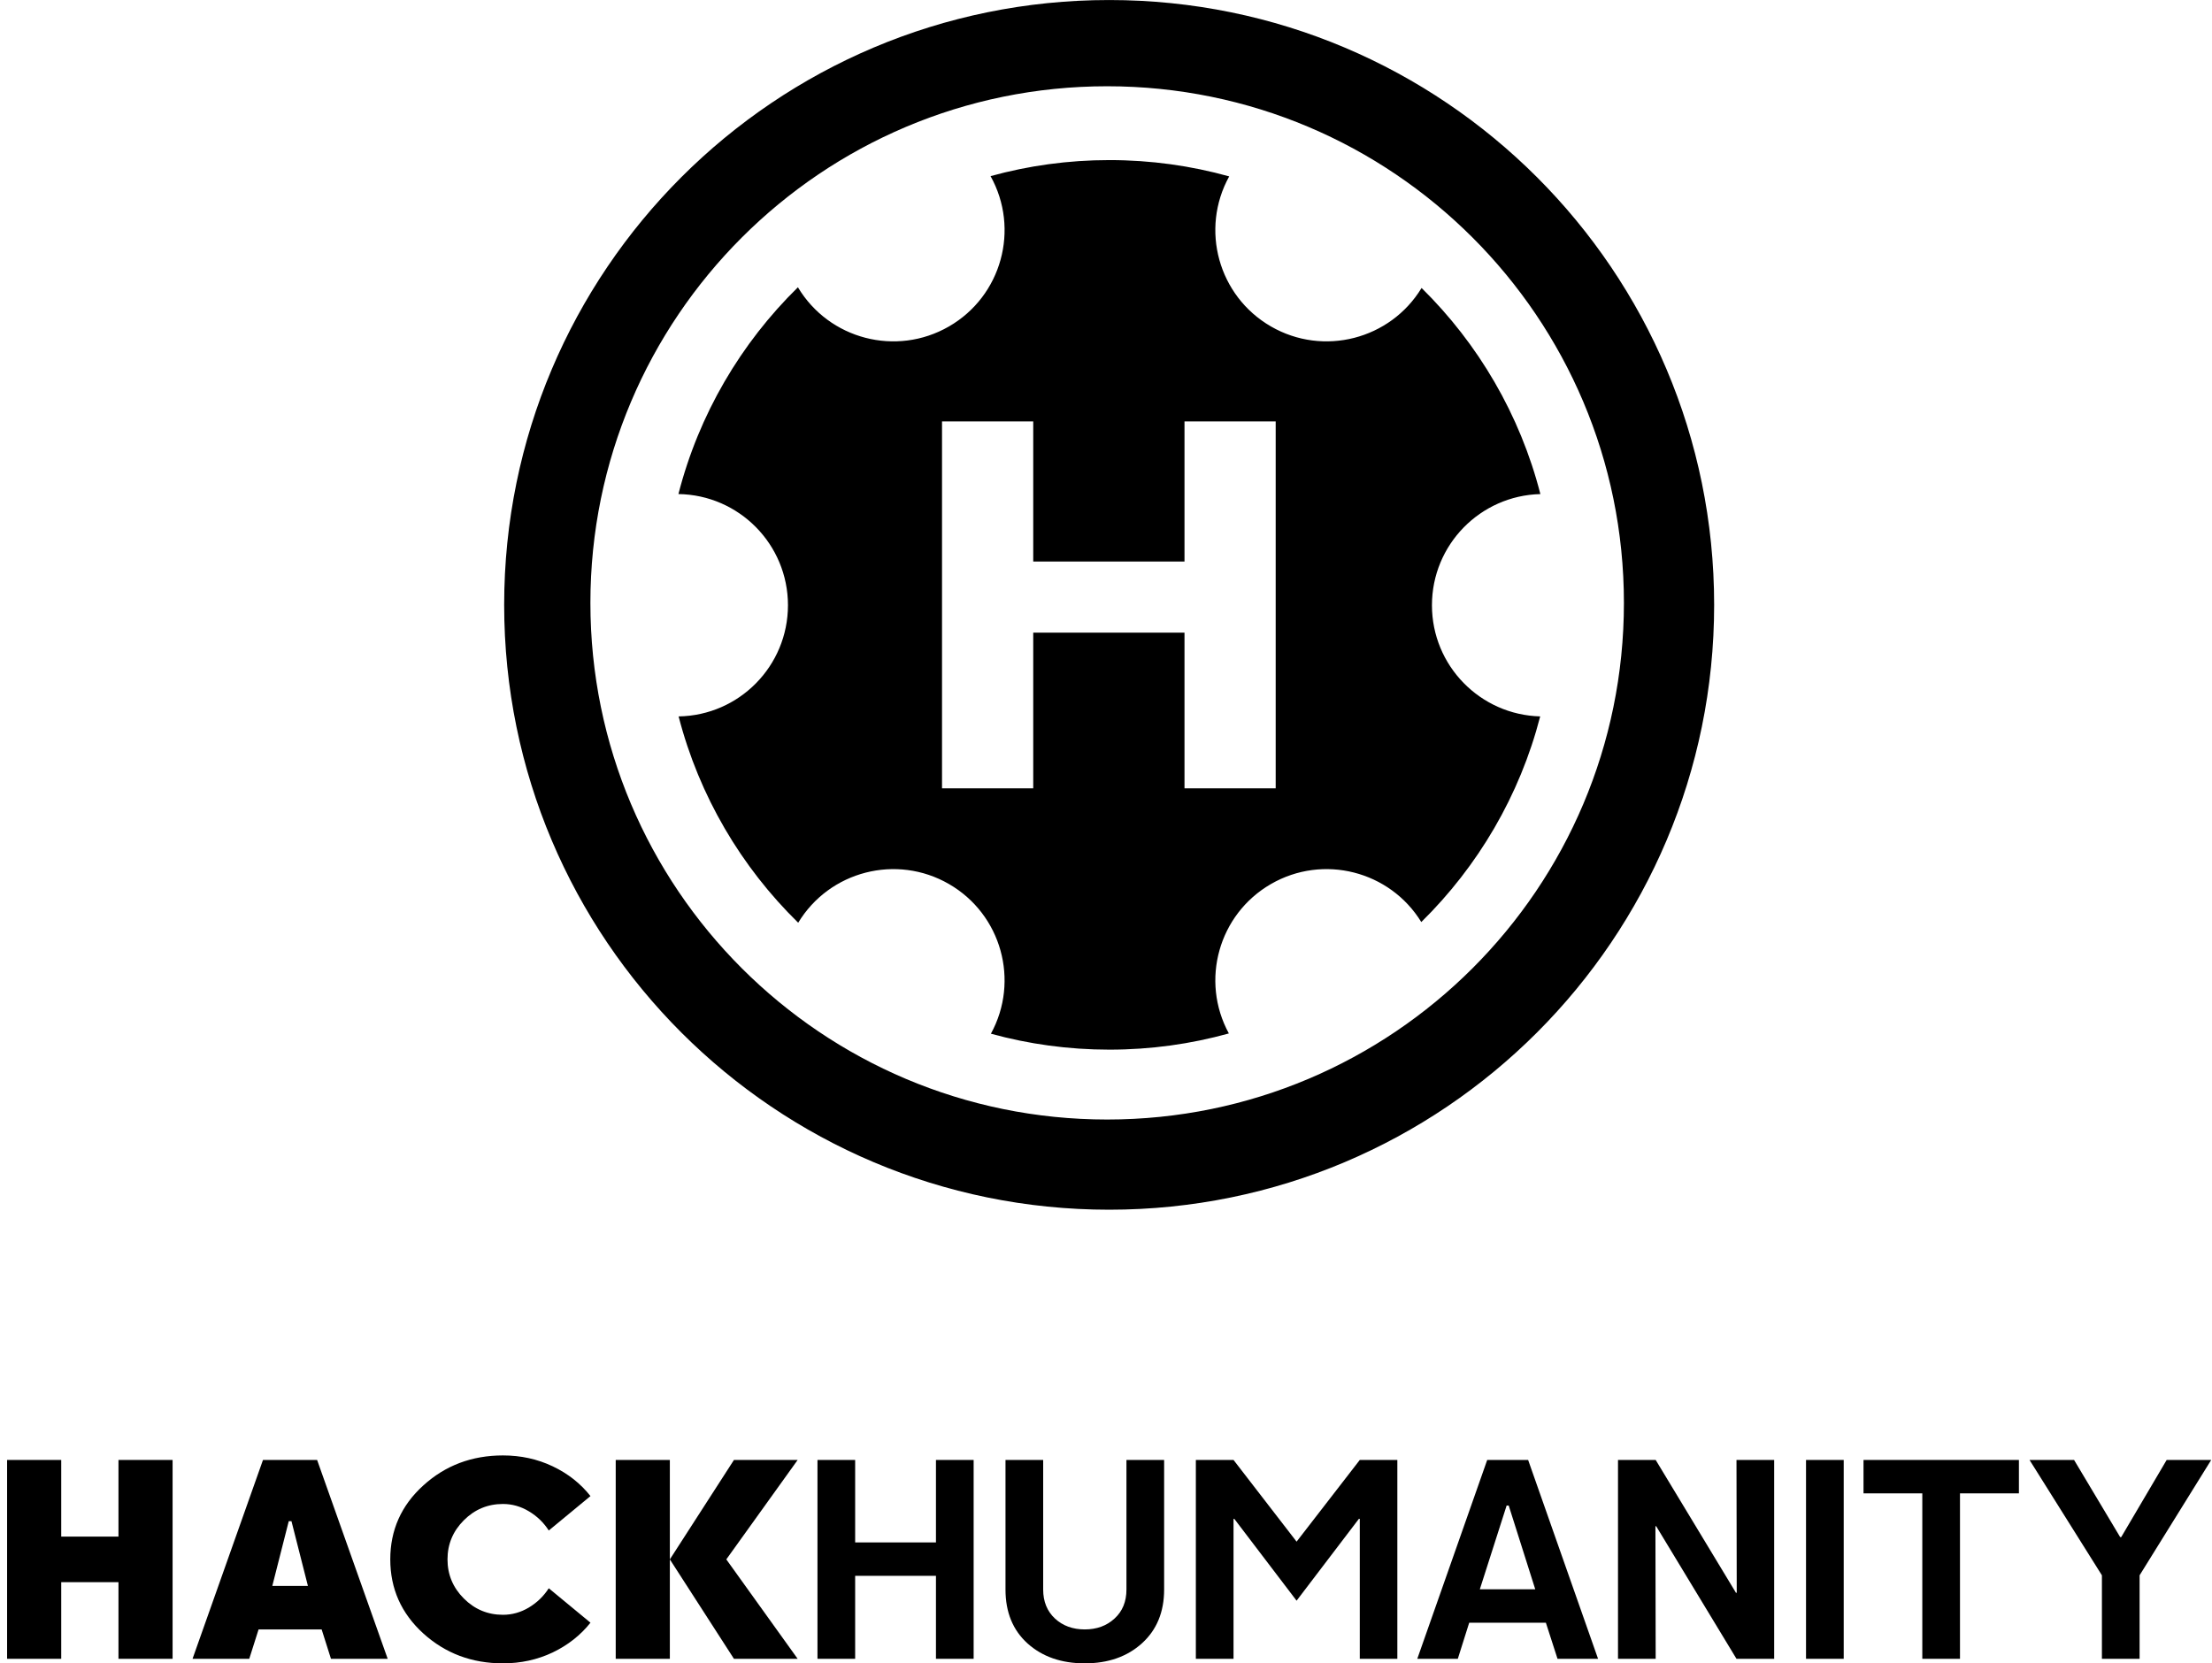 <svg width="234" height="176" viewBox="0 0 234 176" fill="none" xmlns="http://www.w3.org/2000/svg">
<path d="M117.334 0.003C152.682 0.003 181.334 28.655 181.334 64.003C181.334 99.349 152.682 128.004 117.334 128.004C81.988 128.004 53.334 99.351 53.334 64.003C53.334 28.657 81.986 0.003 117.334 0.003ZM117.123 9.127C86.932 9.127 62.456 33.603 62.456 63.796C62.456 93.985 86.93 118.461 117.123 118.461C147.316 118.461 171.791 93.985 171.789 63.796C171.789 33.603 147.316 9.127 117.123 9.127ZM117.359 16.939C121.75 16.939 126.001 17.54 130.033 18.665C126.939 24.263 128.887 31.331 134.45 34.543C139.999 37.746 147.072 35.917 150.384 30.471C156.378 36.375 160.797 43.874 162.952 52.28C156.59 52.437 151.481 57.644 151.481 64.043C151.482 70.435 156.58 75.637 162.932 75.805C160.766 84.193 156.344 91.675 150.354 97.565C147.029 92.157 139.982 90.348 134.45 93.542C128.91 96.741 126.955 103.765 129.996 109.352C125.975 110.47 121.737 111.067 117.359 111.067C113.019 111.067 108.816 110.48 104.825 109.38C107.888 103.789 105.937 96.746 100.388 93.542C94.831 90.334 87.745 92.173 84.439 97.638C78.412 91.737 73.963 84.229 71.788 75.807C78.195 75.701 83.355 70.475 83.356 64.043C83.356 57.604 78.184 52.373 71.768 52.278C73.932 43.839 78.378 36.313 84.409 30.398C87.702 35.901 94.814 37.761 100.388 34.543C105.96 31.326 107.905 24.239 104.788 18.637C108.79 17.53 113.006 16.939 117.359 16.939ZM99.653 83.417H109.302V66.945H125.304V83.417H134.951V44.59H125.304V59.415H109.302V44.59H99.653V83.417Z" fill="black"/>
<path d="M229.204 154.483H233.916L226.341 166.689V175.524H222.354V166.689L214.697 154.483H219.409L224.286 162.648H224.395L229.204 154.483Z" fill="black"/>
<path d="M213.574 158.018H207.341V175.524H203.354V158.018H197.135V154.483H213.574V158.018Z" fill="black"/>
<path d="M191.053 175.524V154.483H195.04V175.524H191.053Z" fill="black"/>
<path d="M187.683 154.483V175.524H183.697L175.204 161.497H175.122L175.149 175.524H171.163V154.483H175.149L183.642 168.538H183.724L183.697 154.483H187.683Z" fill="black"/>
<path d="M164.765 175.524L163.532 171.703H155.423L154.217 175.524H149.93L157.327 154.483H161.656L169.053 175.524H164.765ZM159.382 159.305L156.546 168.168H162.409L159.601 159.305H159.382Z" fill="black"/>
<path d="M137.162 163.127L143.847 154.483H147.82V175.524H143.847V160.716H143.751L137.162 169.374L130.573 160.716H130.491V175.524H126.505V154.483H130.491L137.162 163.127Z" fill="black"/>
<path d="M123.149 154.483V168.196C123.149 170.57 122.368 172.465 120.807 173.881C119.245 175.296 117.227 176.004 114.752 176.004C112.286 176.004 110.272 175.305 108.711 173.908C107.149 172.502 106.368 170.598 106.368 168.196V154.483H110.354V168.196C110.354 169.465 110.77 170.488 111.601 171.264C112.432 172.031 113.482 172.415 114.752 172.415C116.021 172.415 117.071 172.031 117.902 171.264C118.743 170.497 119.163 169.474 119.163 168.196V154.483H123.149Z" fill="black"/>
<path d="M102.998 175.524H99.012V166.744H90.464V175.524H86.478V154.483H90.464V163.209H99.012V154.483H102.998V175.524Z" fill="black"/>
<path d="M76.834 165.004L84.382 175.524H77.642L70.861 165.004V175.524H65.135V154.483H70.861V165.004L77.642 154.483H84.382L76.834 165.004Z" fill="black"/>
<path d="M53.203 170.867C54.172 170.867 55.085 170.611 55.943 170.1C56.811 169.579 57.514 168.899 58.053 168.059L62.464 171.703C61.413 173.027 60.08 174.077 58.464 174.853C56.847 175.62 55.094 176.004 53.203 176.004C49.916 176.004 47.108 174.949 44.779 172.84C42.45 170.721 41.286 168.109 41.286 165.004C41.286 161.899 42.45 159.292 44.779 157.182C47.108 155.063 49.916 154.004 53.203 154.004C55.094 154.004 56.847 154.387 58.464 155.155C60.08 155.922 61.413 156.972 62.464 158.305L58.053 161.949C57.514 161.109 56.815 160.433 55.957 159.922C55.098 159.401 54.181 159.141 53.203 159.141C51.596 159.141 50.217 159.716 49.066 160.867C47.916 162.018 47.34 163.397 47.34 165.004C47.34 166.611 47.916 167.99 49.066 169.141C50.217 170.292 51.596 170.867 53.203 170.867Z" fill="black"/>
<path d="M32.574 167.812L30.834 160.963H30.546L28.806 167.812H32.574ZM35.012 175.524L34.026 172.415H27.355L26.368 175.524H20.368L27.82 154.483H33.546L41.012 175.524H35.012Z" fill="black"/>
<path d="M18.258 175.524H12.532V167.415H6.477V175.524H0.751V154.483H6.477V162.593H12.532V154.483H18.258V175.524Z" fill="black"/>
</svg>
